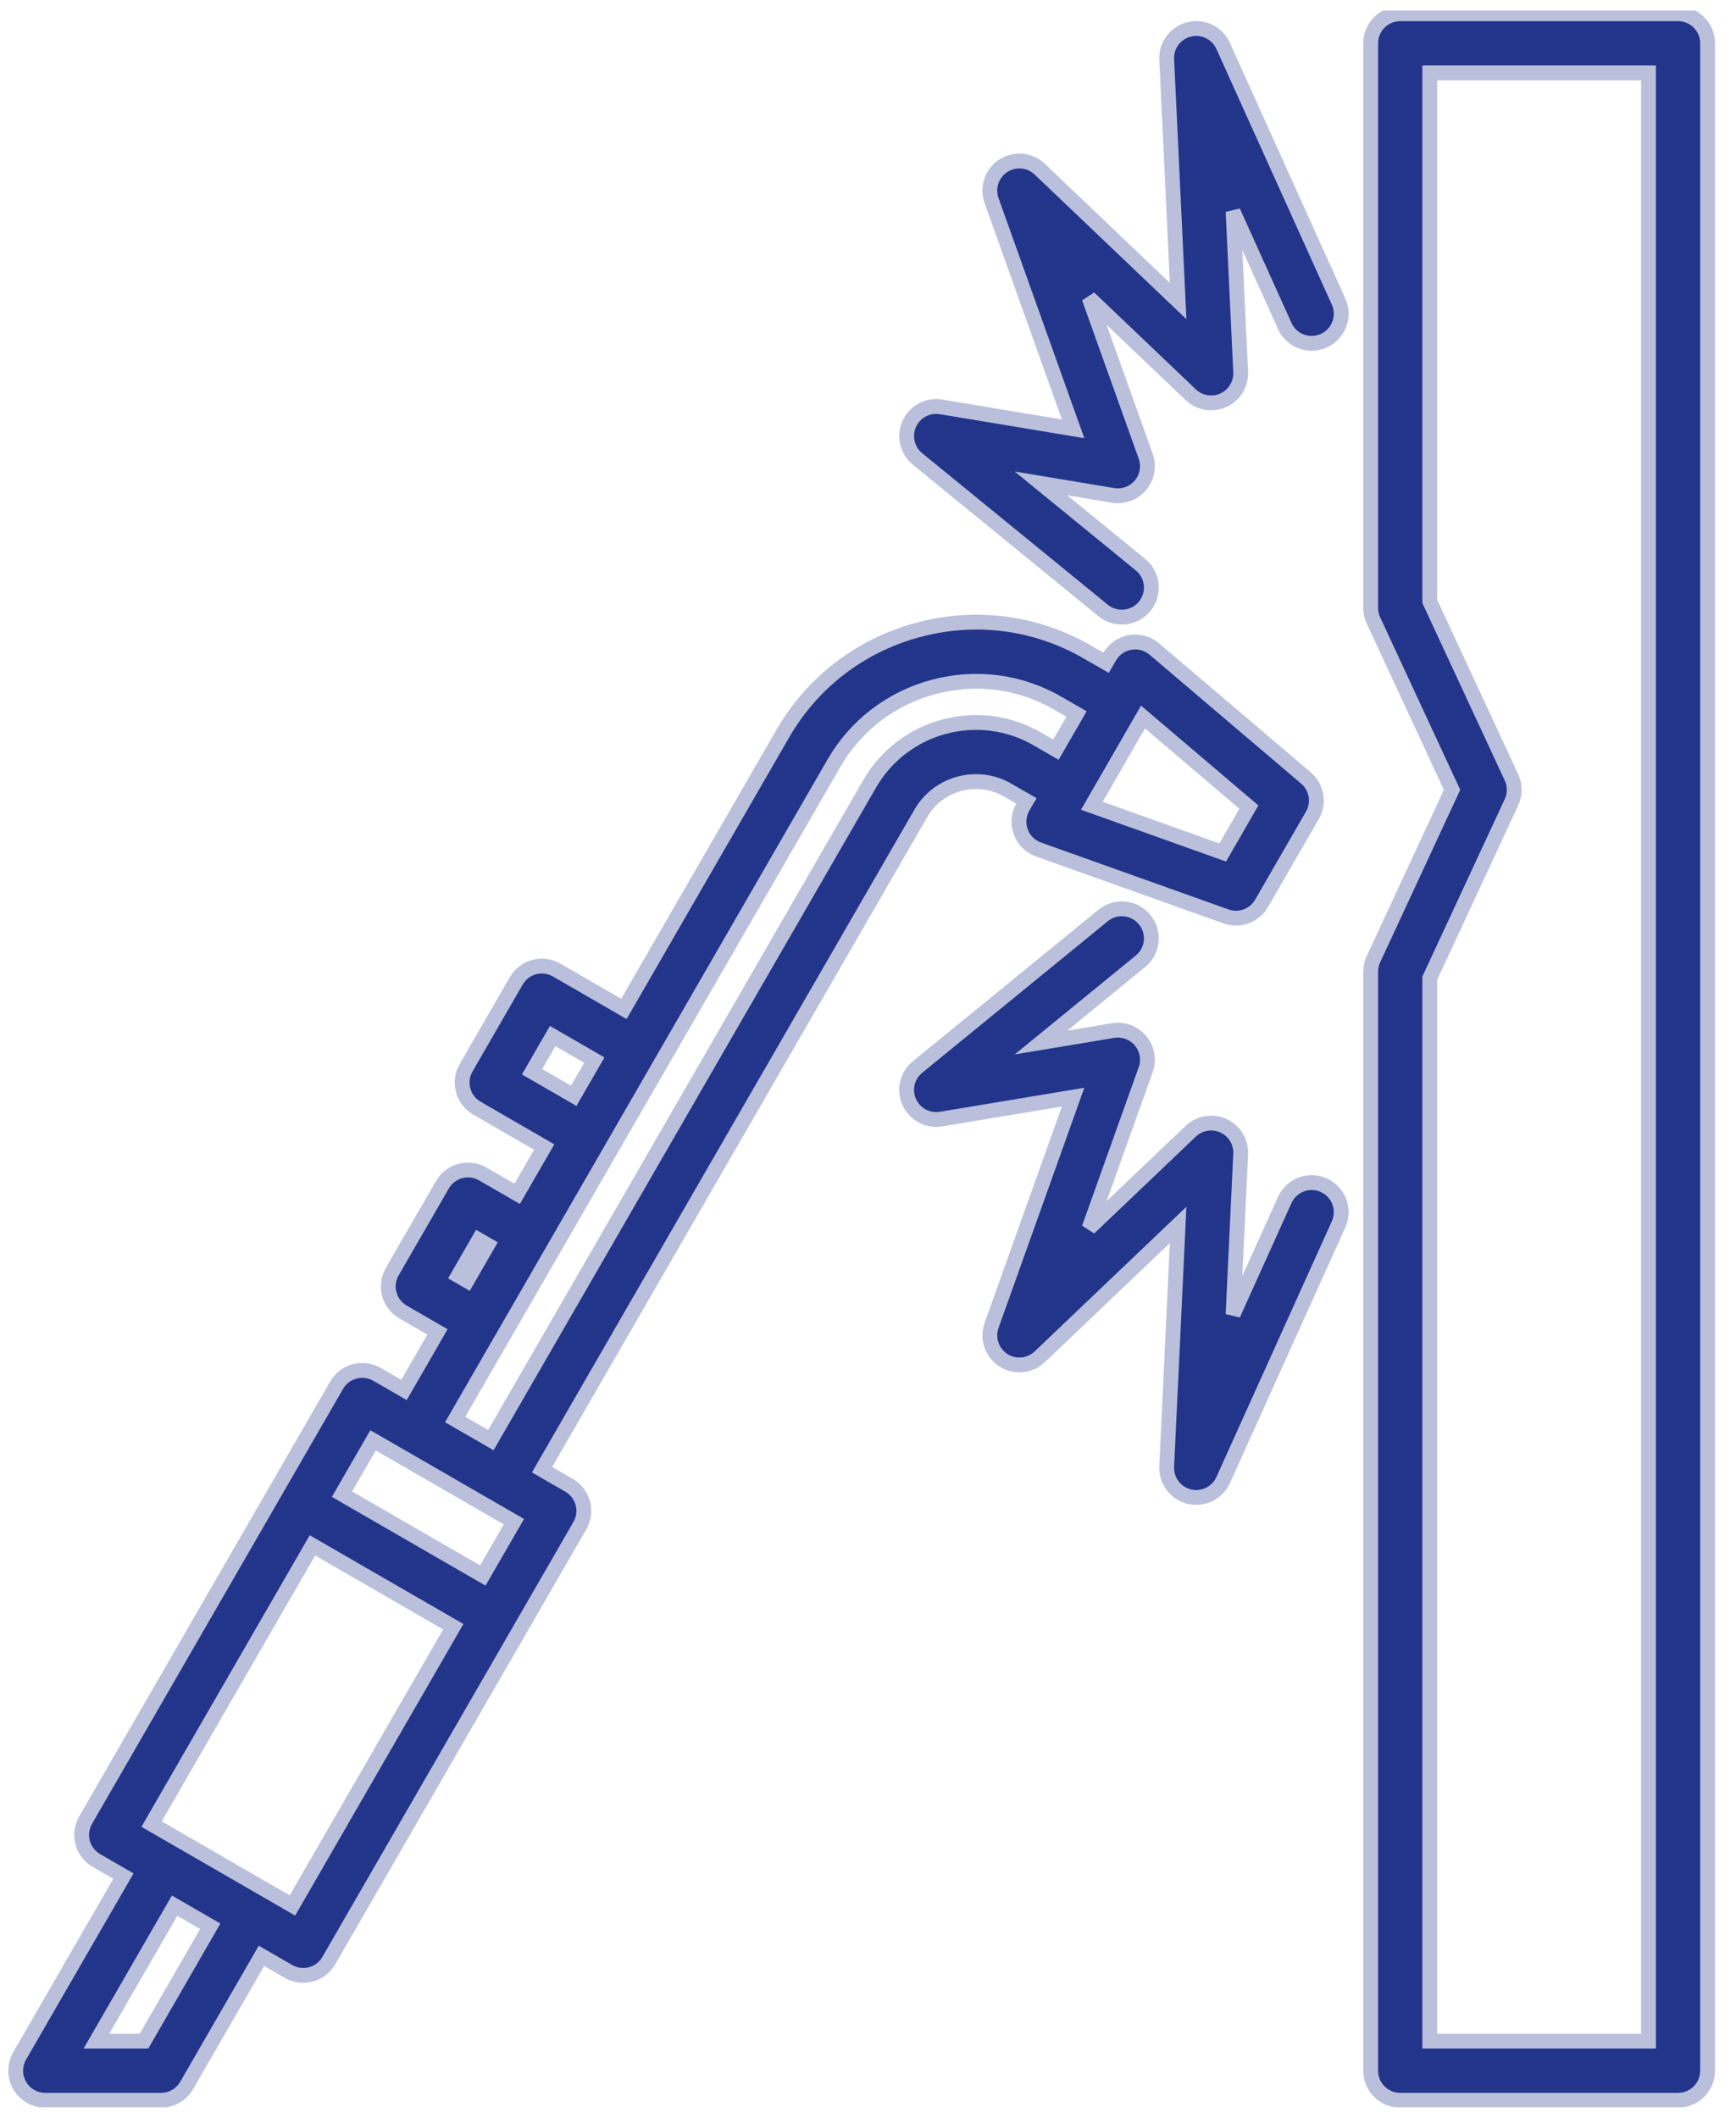 <?xml version="1.0" encoding="UTF-8"?> <svg xmlns="http://www.w3.org/2000/svg" width="82" height="100" viewBox="0 0 82 100" fill="none"><g clip-path="url(#clip0_145_904)"><path d="M63.228 57.811L57.776 69.885C57.546 70.393 57.042 70.706 56.504 70.706C56.395 70.706 56.286 70.693 56.177 70.668C55.526 70.51 55.077 69.913 55.109 69.244L55.649 57.838L49.114 64.064C48.645 64.51 47.933 64.576 47.39 64.224C46.848 63.871 46.619 63.192 46.836 62.584L50.688 51.805L44.449 52.841C43.826 52.944 43.209 52.616 42.949 52.039C42.688 51.462 42.849 50.782 43.338 50.383L52.106 43.227C52.703 42.74 53.582 42.829 54.07 43.426C54.557 44.023 54.469 44.902 53.87 45.39L49.17 49.227L52.574 48.661C53.062 48.581 53.556 48.763 53.874 49.143C54.191 49.522 54.283 50.043 54.117 50.508L51.443 57.989L56.245 53.414C56.658 53.02 57.27 52.918 57.789 53.155C58.308 53.392 58.629 53.921 58.603 54.491L58.244 62.065L60.684 56.661C61.002 55.96 61.829 55.646 62.531 55.964C63.234 56.282 63.546 57.109 63.228 57.811ZM63.228 14.241C63.546 14.944 63.234 15.771 62.531 16.088C61.829 16.406 61.002 16.093 60.684 15.39L58.244 9.988L58.603 17.562C58.629 18.132 58.308 18.66 57.789 18.897C57.27 19.134 56.658 19.032 56.245 18.639L51.443 14.064L54.117 21.544C54.283 22.01 54.191 22.529 53.874 22.909C53.556 23.288 53.06 23.471 52.574 23.391L49.17 22.825L53.87 26.662C54.469 27.149 54.557 28.029 54.07 28.627C53.795 28.965 53.392 29.139 52.987 29.139C52.677 29.139 52.365 29.037 52.106 28.825L43.338 21.67C42.849 21.27 42.688 20.59 42.949 20.014C43.209 19.437 43.826 19.108 44.449 19.212L50.688 20.248L46.836 9.469C46.619 8.86 46.848 8.181 47.39 7.829C47.933 7.476 48.645 7.542 49.114 7.989L55.649 14.215L55.109 2.809C55.077 2.139 55.526 1.542 56.177 1.385C56.828 1.229 57.499 1.557 57.776 2.169L63.228 14.241ZM77.867 96.377H67.535V46.188L71.394 37.881C71.567 37.508 71.567 37.078 71.394 36.705L67.535 28.397V3.441H77.867V96.377ZM79.263 0.649H66.139C65.369 0.649 64.743 1.274 64.743 2.045V28.706C64.743 28.908 64.787 29.11 64.873 29.293L68.588 37.293L64.873 45.293C64.787 45.477 64.743 45.677 64.743 45.88V97.773C64.743 98.544 65.369 99.169 66.139 99.169H79.263C80.034 99.169 80.659 98.544 80.659 97.773V2.045C80.659 1.274 80.034 0.649 79.263 0.649ZM22.806 74.391L16.154 70.551L17.621 68.01L24.274 71.85L22.806 74.391ZM13.813 89.971L7.159 86.129L14.758 72.969L21.411 76.81L13.813 89.971ZM6.802 96.377H4.555L8.248 89.981L9.932 90.954L6.802 96.377ZM39.392 36.036C40.423 34.252 42.093 32.974 44.095 32.437C46.097 31.901 48.182 32.173 49.967 33.204L50.85 33.713L49.877 35.398L48.994 34.888C46.227 33.291 42.675 34.242 41.078 37.01L23.186 67.999L21.501 67.026L39.392 36.036ZM21.644 60.232L22.616 58.547L23.033 58.788L22.061 60.473L21.644 60.232ZM25.132 50.605L26.104 48.92L28.074 50.057L27.101 51.742L25.132 50.605ZM53.99 33.857L58.991 38.109L57.754 40.252L51.573 38.046L53.99 33.857ZM26.879 70.131L25.604 69.395L43.495 38.406C44.324 36.971 46.165 36.477 47.598 37.307L48.482 37.816L48.317 38.1C48.11 38.46 48.074 38.891 48.215 39.28C48.358 39.669 48.666 39.974 49.057 40.113L57.912 43.272C58.066 43.327 58.224 43.354 58.38 43.354C58.868 43.354 59.335 43.097 59.59 42.655L61.991 38.497C62.328 37.913 62.2 37.172 61.687 36.735L54.524 30.645C54.208 30.377 53.79 30.264 53.381 30.334C52.973 30.404 52.618 30.652 52.41 31.012L52.246 31.295L51.362 30.786C48.931 29.383 46.093 29.011 43.372 29.741C40.65 30.47 38.378 32.211 36.974 34.641L29.47 47.638L26.291 45.803C25.624 45.419 24.77 45.647 24.385 46.315L22.016 50.418C21.631 51.086 21.859 51.939 22.527 52.324L25.705 54.16L24.429 56.37L22.803 55.432C22.483 55.246 22.101 55.196 21.745 55.292C21.386 55.388 21.082 55.622 20.897 55.942L18.527 60.045C18.142 60.714 18.371 61.567 19.039 61.952L20.664 62.891L19.083 65.63L17.808 64.894C17.14 64.509 16.287 64.738 15.901 65.405L4.044 85.942C3.859 86.262 3.808 86.644 3.904 87.002C4 87.359 4.234 87.664 4.555 87.85L5.83 88.586L0.929 97.074C0.679 97.507 0.679 98.039 0.928 98.47C1.177 98.903 1.638 99.169 2.138 99.169H7.608C8.107 99.169 8.568 98.903 8.817 98.47L12.351 92.35L13.626 93.086C13.845 93.213 14.085 93.273 14.322 93.273C14.804 93.273 15.274 93.023 15.532 92.575L27.39 72.037C27.575 71.717 27.626 71.335 27.529 70.978C27.433 70.62 27.199 70.316 26.879 70.131Z" fill="#22358B" stroke="#BAC0DB" stroke-width="0.7"></path></g><defs><clipPath id="clip0_145_904"><rect width="81.4" height="99" fill="white" transform="translate(0 0.5)"></rect></clipPath></defs></svg> 